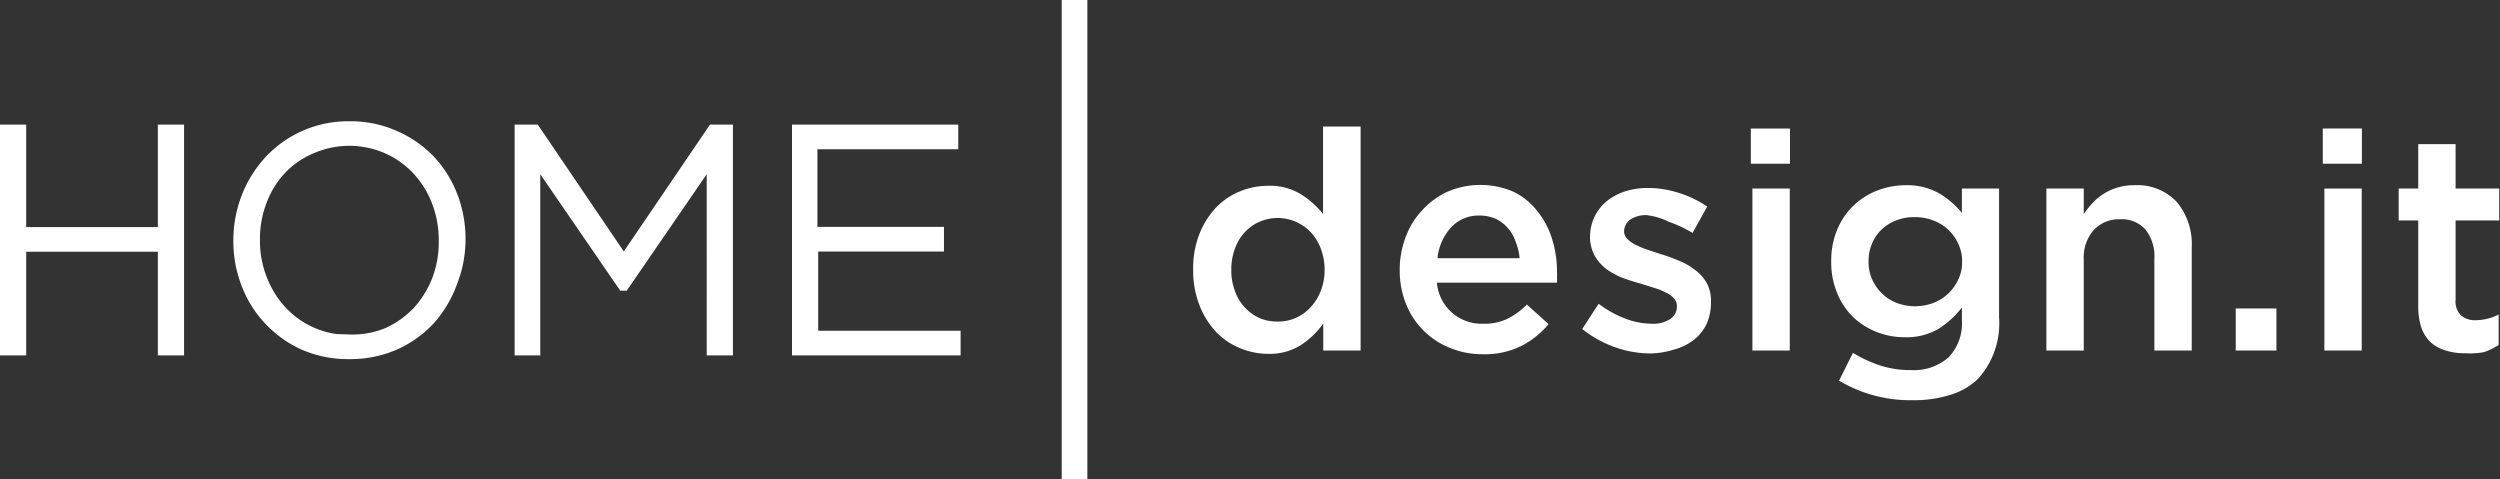 <svg xmlns="http://www.w3.org/2000/svg" viewBox="0 0 127.81 24.49"><rect x="0" y="0" width="127.81" height="24.49" fill="#333333" stroke="none"/><defs><style>.cls-1,.cls-2,.cls-3{fill:#fff;}.cls-1,.cls-3{stroke:#fff;stroke-miterlimit:10;}.cls-1{stroke-width:0.5px;}</style></defs><g id="Livello_2" data-name="Livello 2"><g id="Livello_1-2" data-name="Livello 1"><path class="cls-1" d="M.25,6.62h.84v5.24H8.32V6.62h.84v11.3H8.32v-5.3H1.09v5.3H.25Z"></path><path class="cls-1" d="M17.85,18.11a5.72,5.72,0,0,1-2.34-.47,5.62,5.62,0,0,1-2.93-3.13,6.06,6.06,0,0,1-.4-2.21v0a6.12,6.12,0,0,1,.41-2.22,5.89,5.89,0,0,1,1.16-1.87,5.52,5.52,0,0,1,4.13-1.76,5.5,5.5,0,0,1,2.32.48A5.56,5.56,0,0,1,22,8.18,5.7,5.7,0,0,1,23.14,10a6.12,6.12,0,0,1,.41,2.22,0,0,0,0,1,0,0,6,6,0,0,1-.42,2.22A5.93,5.93,0,0,1,22,16.35a5.59,5.59,0,0,1-1.8,1.29A5.74,5.74,0,0,1,17.85,18.11Zm0-.76A4.72,4.72,0,0,0,19.81,17a5,5,0,0,0,1.52-1.08,5.18,5.18,0,0,0,1-1.61,5.34,5.34,0,0,0,.35-2v0a5.44,5.44,0,0,0-.36-2,5,5,0,0,0-1-1.61,4.69,4.69,0,0,0-1.53-1.09,4.8,4.8,0,0,0-3.86,0A4.48,4.48,0,0,0,14.4,8.66a4.73,4.73,0,0,0-1,1.61,5.35,5.35,0,0,0-.36,2v0a5.24,5.24,0,0,0,.37,2,5,5,0,0,0,1,1.61,4.63,4.63,0,0,0,3.46,1.49Z"></path><path class="cls-1" d="M26.56,6.62h.8l4.53,6.68,4.54-6.68h.79v11.3h-.84V8.1l-4.47,6.51h-.07L27.37,8.1v9.82h-.81Z"></path><path class="cls-1" d="M40.74,6.62h8v.76h-7.2v4.47h6.47v.76H41.58v4.55h7.28v.76H40.74Z"></path><path class="cls-2" d="M64.85,18.09a3.72,3.72,0,0,1-1.43-.28A3.62,3.62,0,0,1,62.2,17a4.22,4.22,0,0,1-.86-1.35A4.79,4.79,0,0,1,61,13.79v0a4.74,4.74,0,0,1,.32-1.83,4.2,4.2,0,0,1,.85-1.35,3.52,3.52,0,0,1,1.23-.83,3.72,3.72,0,0,1,1.43-.28,3,3,0,0,1,1.69.44,4.4,4.4,0,0,1,1.12,1V6.47h1.92V17.92H67.65l0-1.38a4.27,4.27,0,0,1-1.14,1.1A3,3,0,0,1,64.85,18.09Zm.45-1.65A2.22,2.22,0,0,0,67,15.71a2.6,2.6,0,0,0,.52-.83,2.94,2.94,0,0,0,.2-1.09v0a3,3,0,0,0-.2-1.09,2.54,2.54,0,0,0-.52-.84,2.41,2.41,0,0,0-.77-.53,2.33,2.33,0,0,0-1.82,0,2.22,2.22,0,0,0-.76.53,2.37,2.37,0,0,0-.51.84,3,3,0,0,0-.19,1.1v0a2.94,2.94,0,0,0,.19,1.09,2.37,2.37,0,0,0,.51.84,2.4,2.4,0,0,0,.76.54A2.36,2.36,0,0,0,65.3,16.44Z"></path><path class="cls-2" d="M75.81,18.11a4.36,4.36,0,0,1-1.67-.32,4,4,0,0,1-2.25-2.23,4.51,4.51,0,0,1-.33-1.75v0a4.64,4.64,0,0,1,.3-1.68,3.93,3.93,0,0,1,.84-1.37A4,4,0,0,1,74,9.8a4.29,4.29,0,0,1,3.37,0,3.47,3.47,0,0,1,1.23,1,4.29,4.29,0,0,1,.75,1.42,5.59,5.59,0,0,1,.25,1.7,2.35,2.35,0,0,1,0,.26,2.45,2.45,0,0,1,0,.27H73.46a2.29,2.29,0,0,0,2.38,2.1,2.71,2.71,0,0,0,1.22-.25,3.72,3.72,0,0,0,1-.73l1.11,1a4.47,4.47,0,0,1-1.42,1.13A4.23,4.23,0,0,1,75.81,18.11Zm1.88-4.91a3.1,3.1,0,0,0-.21-.86,2,2,0,0,0-1-1.15,2.07,2.07,0,0,0-.84-.17,1.91,1.91,0,0,0-1.45.6,2.74,2.74,0,0,0-.7,1.58Z"></path><path class="cls-2" d="M84.4,18.07a5.51,5.51,0,0,1-1.81-.31,5.8,5.8,0,0,1-1.7-.94l.84-1.29a5.35,5.35,0,0,0,1.37.76,3.75,3.75,0,0,0,1.35.26,1.59,1.59,0,0,0,.94-.24.75.75,0,0,0,.34-.65v0a.61.61,0,0,0-.15-.41,1.2,1.2,0,0,0-.41-.29,3.62,3.62,0,0,0-.59-.24l-.7-.22c-.3-.08-.61-.18-.92-.29a3.89,3.89,0,0,1-.83-.45,2.32,2.32,0,0,1-.6-.68,2,2,0,0,1-.24-1v0a2.38,2.38,0,0,1,.23-1,2.33,2.33,0,0,1,.63-.8,2.92,2.92,0,0,1,.94-.5,3.9,3.9,0,0,1,1.15-.17,5.16,5.16,0,0,1,1.58.25,5.47,5.47,0,0,1,1.46.7l-.75,1.35a6.31,6.31,0,0,0-1.21-.57A3.44,3.44,0,0,0,84.19,11a1.41,1.41,0,0,0-.85.23.75.75,0,0,0-.31.6v0a.55.55,0,0,0,.16.38,1.56,1.56,0,0,0,.42.3,4.76,4.76,0,0,0,.59.25l.7.23a8.31,8.31,0,0,1,.91.33,3.28,3.28,0,0,1,.82.46,2.26,2.26,0,0,1,.61.66,1.89,1.89,0,0,1,.23,1v0a2.66,2.66,0,0,1-.23,1.14,2.32,2.32,0,0,1-.65.8,2.91,2.91,0,0,1-1,.49A4.32,4.32,0,0,1,84.4,18.07Z"></path><path class="cls-2" d="M89.51,6.57h2v1.8h-2Zm.08,3.07H91.5v8.28H89.59Z"></path><path class="cls-2" d="M97.72,20.46a7.08,7.08,0,0,1-3.7-1l.71-1.42a6.64,6.64,0,0,0,1.38.64,4.92,4.92,0,0,0,1.57.24,2.71,2.71,0,0,0,1.94-.65,2.53,2.53,0,0,0,.68-1.91v-.64a4.67,4.67,0,0,1-1.21,1.1,3.23,3.23,0,0,1-1.71.42,3.83,3.83,0,0,1-2.61-1A3.64,3.64,0,0,1,93.93,15a4.05,4.05,0,0,1-.31-1.63v0a4.07,4.07,0,0,1,.31-1.64,3.63,3.63,0,0,1,.84-1.23A3.7,3.7,0,0,1,96,9.73a4,4,0,0,1,1.4-.26,3.33,3.33,0,0,1,1.73.41,4.55,4.55,0,0,1,1.17,1V9.64h1.9v6.58a4.23,4.23,0,0,1-1.05,3.12,3.42,3.42,0,0,1-1.42.84A6.29,6.29,0,0,1,97.72,20.46Zm.16-4.8a2.88,2.88,0,0,0,.93-.16,2.31,2.31,0,0,0,1.3-1.2,2,2,0,0,0,.2-.91v0a2.06,2.06,0,0,0-.2-.94,2.33,2.33,0,0,0-.52-.72,2.36,2.36,0,0,0-.78-.47,2.64,2.64,0,0,0-.93-.16,2.51,2.51,0,0,0-.92.16,2.3,2.3,0,0,0-.75.46,2.16,2.16,0,0,0-.5.72,2.27,2.27,0,0,0-.18.93v0a2.12,2.12,0,0,0,.19.93A2.28,2.28,0,0,0,97,15.5,2.82,2.82,0,0,0,97.88,15.66Z"></path><path class="cls-2" d="M104.62,9.64h1.91v1.3a5,5,0,0,1,.45-.56,2.85,2.85,0,0,1,2.13-.91,2.75,2.75,0,0,1,2.18.86,3.36,3.36,0,0,1,.76,2.32v5.27h-1.91V13.23a2.19,2.19,0,0,0-.46-1.5,1.62,1.62,0,0,0-1.3-.52,1.76,1.76,0,0,0-1.33.54,2.11,2.11,0,0,0-.52,1.51v4.66h-1.91Z"></path><path class="cls-2" d="M114.3,15.77h2.08v2.15H114.3Z"></path><path class="cls-2" d="M118.75,6.57h2v1.8h-2Zm.08,3.07h1.91v8.28h-1.91Z"></path><path class="cls-2" d="M126.07,18.06a3.23,3.23,0,0,1-1-.13,2,2,0,0,1-.77-.4,1.94,1.94,0,0,1-.5-.75,3.44,3.44,0,0,1-.17-1.15V11.27h-1V9.64h1V7.37h1.91V9.64h2.23v1.63h-2.23v4.06a1,1,0,0,0,.27.79,1.09,1.09,0,0,0,.75.25,2.6,2.6,0,0,0,1.18-.29v1.56A3.45,3.45,0,0,1,127,18,3.79,3.79,0,0,1,126.07,18.06Z"></path><rect class="cls-3" x="54.78" y="0.5" width="0.31" height="23.49"></rect></g></g></svg>